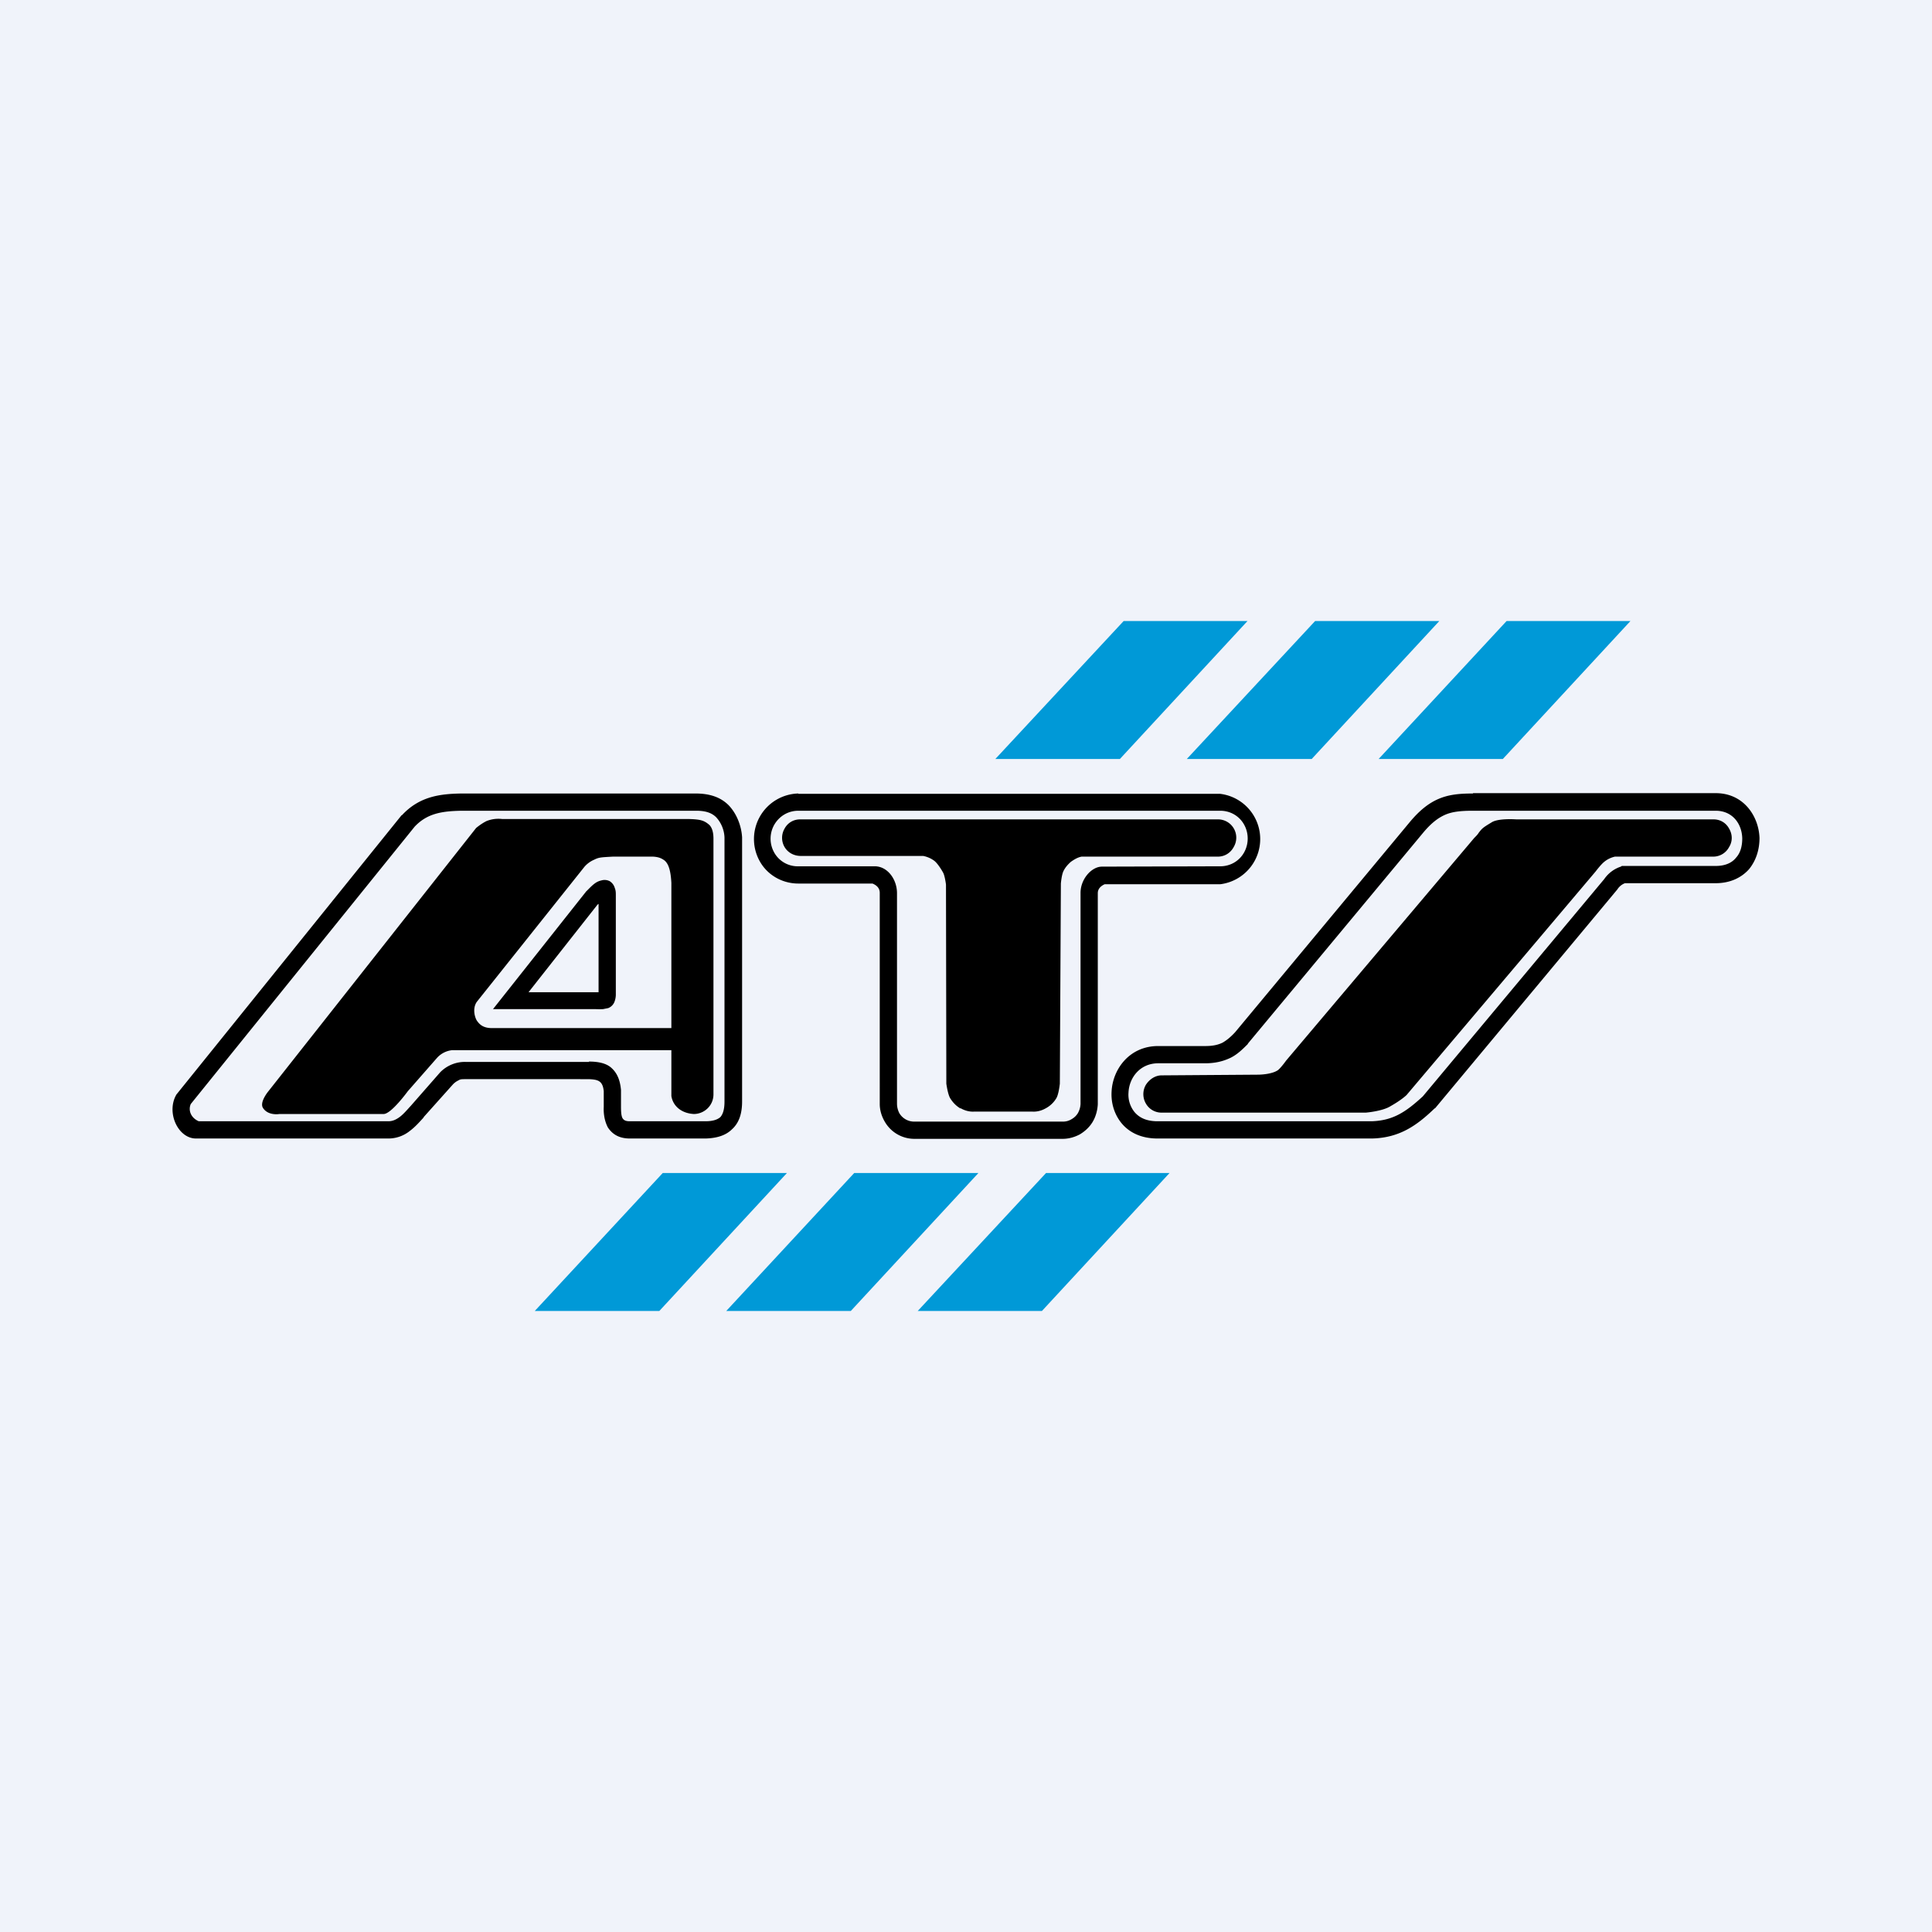 <!-- by Wealthyhood --><svg xmlns="http://www.w3.org/2000/svg" width="56" height="56" viewBox="0 0 56 56"><path fill="#F0F3FA" d="M0 0h56v56H0z"/><path d="M23.14 23a1.32 1.32 0 0 0-1.12 1.96c.22.4.65.65 1.12.65h2.15c.12.05.21.13.21.27V32c0 .19.06.37.15.52a.99.99 0 0 0 .87.49h4.28c.18 0 .35-.05.5-.13.15-.09.28-.21.37-.36.09-.15.14-.33.15-.51v-6.12c0-.13.09-.21.2-.26h3.35a1.32 1.32 0 0 0 0-2.62H23.14ZM26 31.99v-6.1c0-.4-.27-.77-.63-.78h-2.23a.78.78 0 0 1-.7-.4.82.82 0 0 1 0-.8c.15-.26.41-.41.7-.41h12.23c.29 0 .55.15.69.4.14.25.14.56 0 .81s-.4.4-.69.4l-3.43.01c-.3 0-.62.36-.62.76V32a.6.6 0 0 1-.08.27.5.5 0 0 1-.18.17.46.46 0 0 1-.25.07h-4.3a.5.5 0 0 1-.44-.24.6.6 0 0 1-.07-.27Zm1.84.13c.12.07.26.11.4.1h1.68c.14.01.28-.03.4-.1a.79.79 0 0 0 .3-.29c.07-.12.1-.42.1-.42l.03-5.8s.02-.24.07-.35c.05-.11.13-.2.22-.28.1-.07.2-.13.31-.15h3.95c.2 0 .37-.11.46-.28a.53.53 0 0 0-.44-.8H23.19c-.19 0-.36.1-.45.27a.53.53 0 0 0 0 .53c.1.17.28.26.47.26h3.55a.8.8 0 0 1 .32.14c.09.07.2.24.26.35.05.1.08.34.08.34l.01 5.77s.04.3.11.42c.08.13.18.23.3.3Z"/><path d="M42.69 23c-.39 0-.7.03-1 .16-.3.13-.56.35-.82.66l-5.07 6.1c-.13.14-.24.23-.36.3-.12.06-.27.1-.5.1h-1.37c-.84 0-1.32.68-1.35 1.32-.02.33.08.67.3.93.23.27.58.43 1.03.43h6.22c.8-.02 1.3-.38 1.81-.87l.02-.01 5.28-6.34a.45.45 0 0 1 .22-.18h2.63c.42 0 .75-.16.97-.41.21-.26.3-.58.3-.9-.02-.62-.45-1.3-1.27-1.3H42.7Zm-6.52 7.25 5.07-6.1c.24-.29.44-.44.64-.53.2-.09.45-.12.8-.12h7.05c.49 0 .76.38.77.8 0 .22-.05.42-.18.56-.11.14-.3.24-.59.24h-2.72l-.03.02a.94.94 0 0 0-.48.36l-5.26 6.3c-.49.45-.86.7-1.48.72h-6.21c-.33 0-.53-.11-.66-.26a.8.8 0 0 1-.18-.57c.02-.44.34-.85.86-.85h1.36c.3 0 .53-.06.74-.16.2-.1.35-.25.5-.4Zm.87.77c.09-.07.24-.28.24-.28l5.45-6.45c.06-.06.1-.1.13-.15.1-.13.12-.15.37-.3.19-.13.72-.09.72-.09h5.72c.19 0 .36.1.45.27.1.17.1.37 0 .53a.52.52 0 0 1-.46.28h-2.85a.74.74 0 0 0-.31.15c-.1.08-.25.28-.25.28l-5.48 6.48s-.14.14-.46.32c-.23.15-.72.19-.72.19h-5.94a.52.52 0 0 1-.44-.27.54.54 0 0 1 0-.53c.1-.16.27-.28.46-.28l2.8-.02s.38 0 .57-.13ZM21.12 23.34c.23.24.37.59.39.93v7.66c0 .33-.08.61-.29.8-.2.2-.48.26-.76.27h-2.2c-.3 0-.5-.11-.64-.32-.1-.19-.13-.41-.12-.6v-.45c-.03-.3-.16-.34-.44-.35H13.5c-.1 0-.16 0-.2.03a.54.54 0 0 0-.17.12l-.85.95v.01c-.11.12-.24.27-.4.39a.99.99 0 0 1-.62.22H5.68c-.51 0-.86-.73-.58-1.25l.01-.02 6.53-8.1h.01c.51-.55 1.11-.62 1.73-.63h6.78c.4 0 .72.1.96.34Zm-4.05 7.43c.22 0 .5.03.67.2.19.18.24.42.26.62v.48c0 .17.01.29.05.35.03.04.07.08.2.08h2.2c.24 0 .36-.06.43-.12.06-.07.12-.19.12-.45v-7.65a.92.92 0 0 0-.24-.59c-.14-.14-.33-.19-.58-.19h-6.8c-.58.01-1 .08-1.36.46L5.53 32c-.08.18 0 .4.23.5h5.5c.11 0 .21-.04.32-.12.11-.08.21-.2.33-.33l.85-.97a1 1 0 0 1 .73-.3h3.58Zm.15-5.85c-.07.03-.2.1-.3.23l-3.1 3.89c-.13.19-.06.44 0 .54.07.1.17.22.44.22h5.2v-4.21c-.02-.38-.09-.56-.2-.65-.07-.05-.15-.1-.33-.11h-1.17c-.35.02-.4.02-.54.09Zm2.76-1.18c.32.01.43.04.58.17.11.11.12.3.12.4V31.72c0 .33-.27.57-.57.57-.35-.02-.6-.22-.65-.52v-1.33H13.1a.69.69 0 0 0-.43.22l-.85.97s-.48.66-.7.66H8.1s-.33.06-.48-.18c-.1-.17.16-.48.16-.48L13.8 24s.14-.12.3-.2a.92.92 0 0 1 .46-.06h5.41Zm-2.13 2.2c0-.06 0-.13-.03-.2a.34.34 0 0 0-.15-.2.33.33 0 0 0-.24-.02.49.49 0 0 0-.15.06c-.08.05-.15.12-.2.17l-.1.1-.02.03-.01.01-2.66 3.36H17.26a2.32 2.32 0 0 0 .22 0l.15-.03a.32.32 0 0 0 .18-.18.6.6 0 0 0 .04-.2v-2.9Zm-.6 2.82h-1.93l2-2.54.03-.02v2.56h-.1Z"/><path d="M19.1 38h-3.6l3.71-4h3.6l-3.7 4Zm5.56 0h-3.61l3.71-4h3.6l-3.7 4Zm1.94 0h3.6l3.7-4h-3.58l-3.72 4ZM32.47 22h-3.62l3.72-4h3.59l-3.7 4Zm5.55 0H34.4l3.72-4h3.6l-3.7 4Zm1.94 0h3.6l3.7-4h-3.59l-3.71 4Z" fill="#0099D7"/></svg>